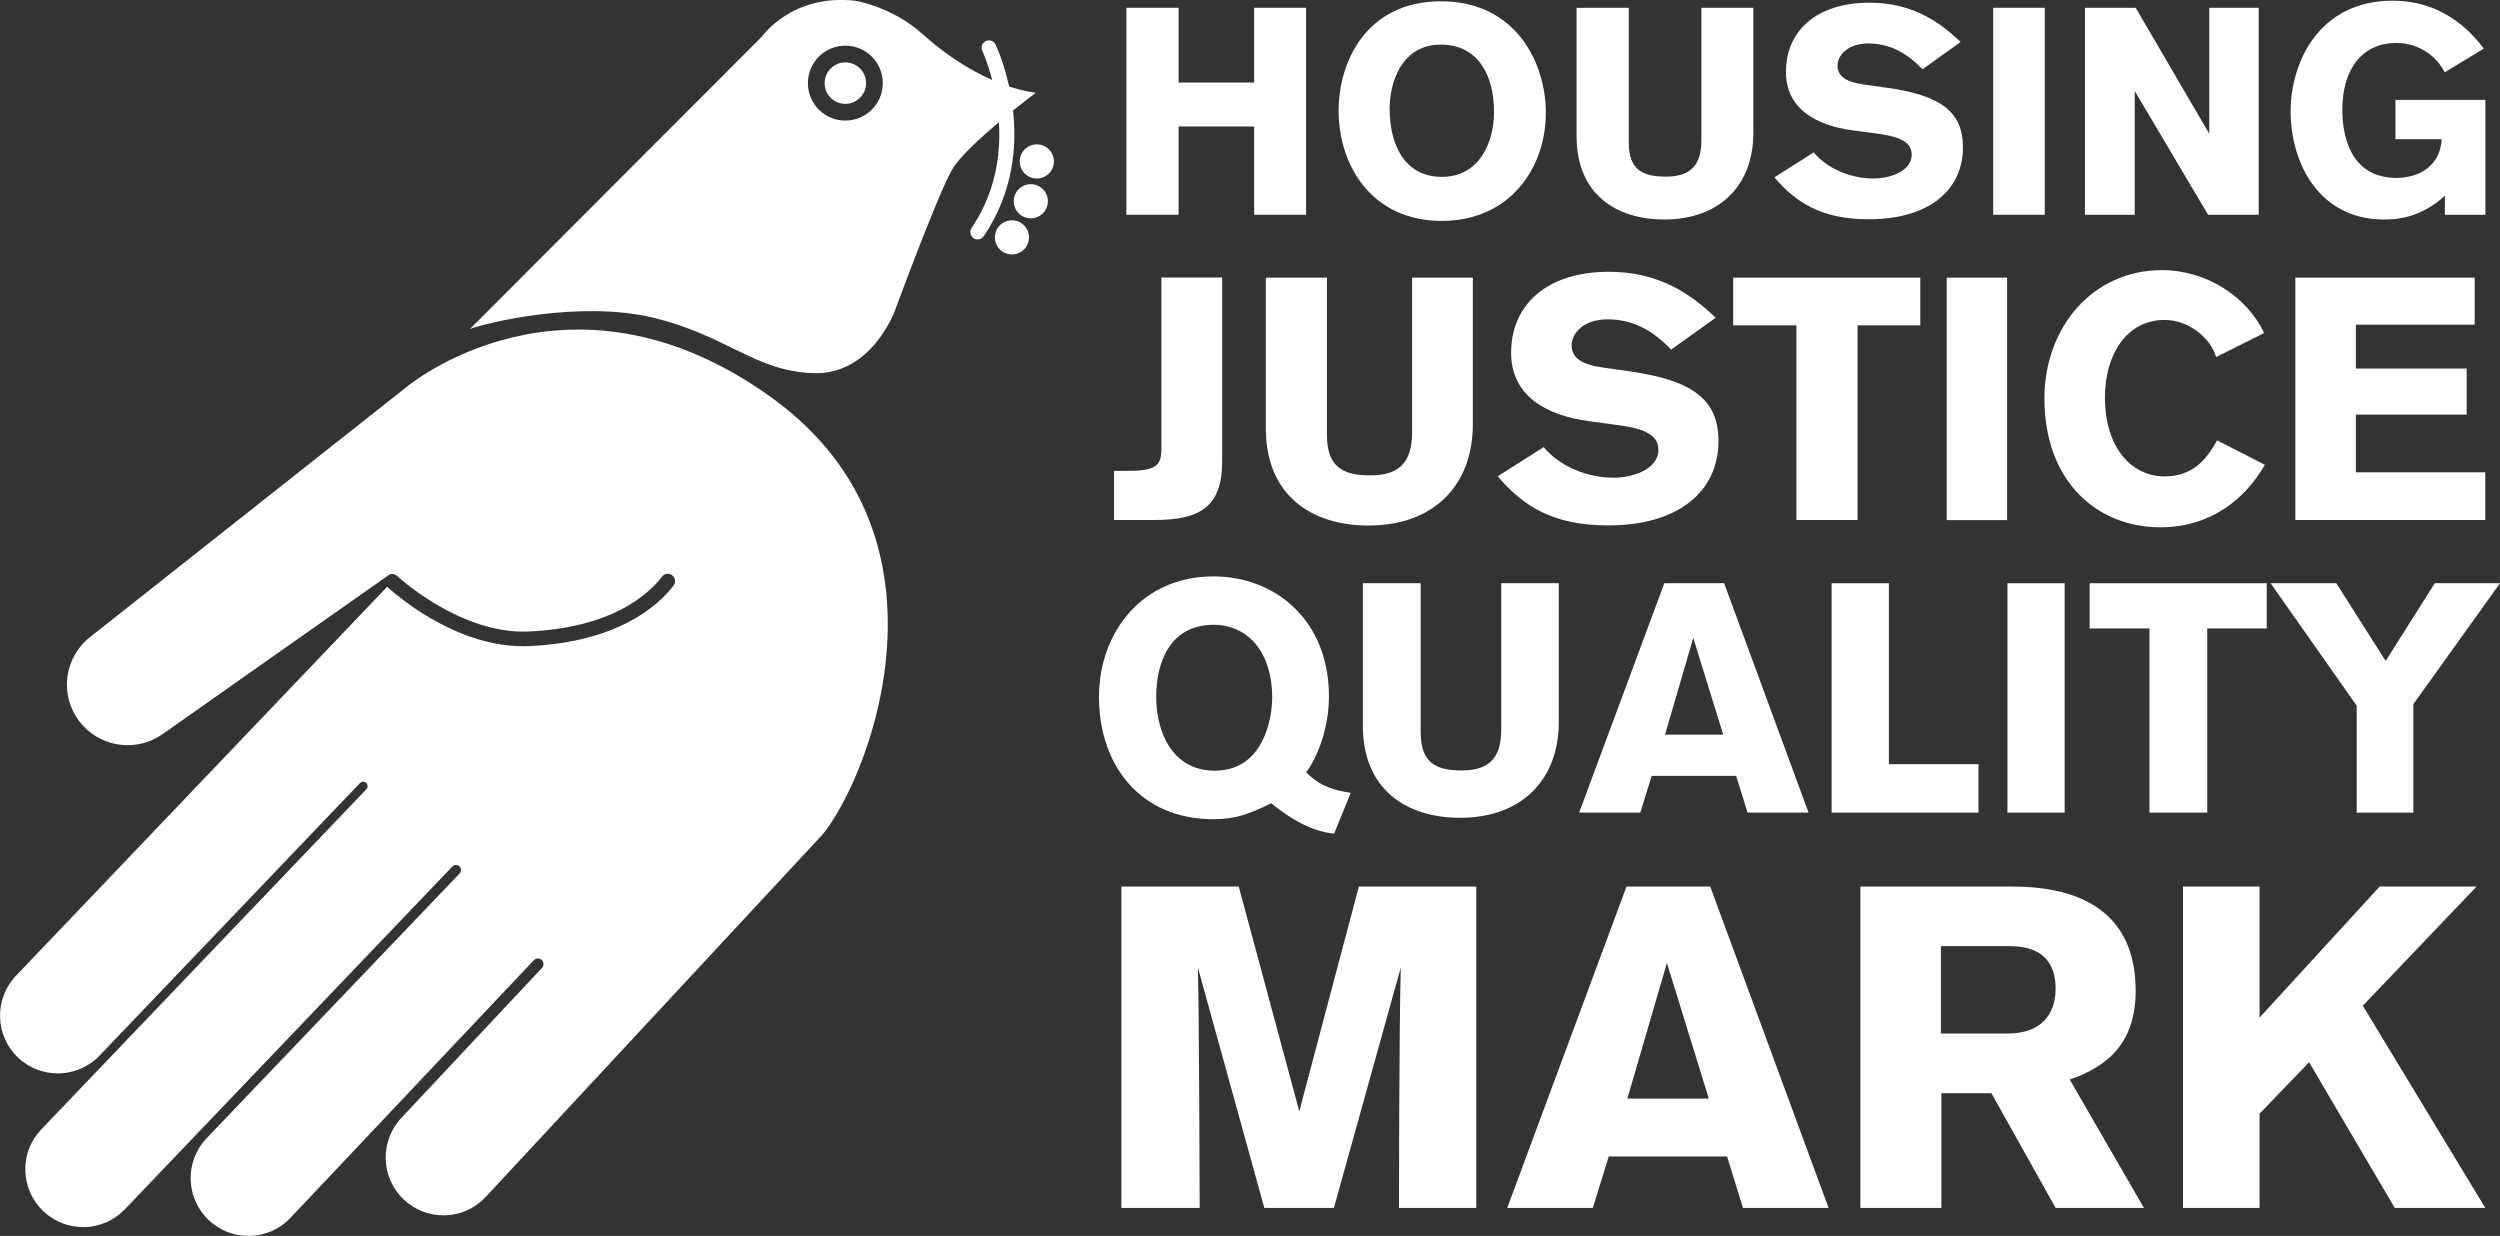 <svg xmlns="http://www.w3.org/2000/svg" id="uuid-ec06b066-7a8a-47ca-9cef-92cad7ce79ff" data-name="Layer 1" viewBox="0 0 212.31 104.96"><rect x="0" y="0" width="212.31" height="104.96" fill="#333333" stroke="none"/><defs><style>      .uuid-db174ac8-3ed6-4862-99b8-601ccd609757 {        fill: #fff;      }    </style></defs><g><path class="uuid-db174ac8-3ed6-4862-99b8-601ccd609757" d="M75.28,50.52c-.65-6.96-3.98-12.63-9.9-16.86-17.21-12.27-30.83-.83-30.95-.72L7.64,54.11c-1.12.89-1.83,2.21-1.94,3.63s.38,2.84,1.35,3.89c1.74,1.89,4.65,2.2,6.75.72,0,0,19.3-13.59,19.31-13.58.21-.06.43-.02.6.13.05.05,5.38,4.99,11.17,4.73,6.98-.31,10.1-3.05,11.34-4.66.21-.27.6-.32.87-.11.27.21.32.6.11.87-1.37,1.78-4.79,4.8-12.27,5.14-.17,0-.34.01-.51.01-5.99,0-11.12-4.66-11.54-5.05L1.36,82.86c-1.87,1.96-1.8,5.07.16,6.94,1.96,1.87,5.07,1.8,6.94-.16l22.11-23.14c.14-.14.35-.16.51-.03.08.07.13.16.14.27,0,.11-.03.21-.1.28L3.51,95.91c-.91.95-1.39,2.19-1.36,3.5.03,1.31.57,2.53,1.52,3.44.95.91,2.19,1.38,3.5,1.36,1.31-.03,2.53-.57,3.44-1.52l27.8-29.1c.1-.1.23-.15.37-.13.14.02.25.1.32.22.09.16.06.37-.07.5l-21.48,22.48c-1.87,1.96-1.8,5.07.16,6.94.95.91,2.17,1.36,3.39,1.36,1.3,0,2.59-.51,3.55-1.52l20.68-21.89c.11-.11.25-.17.41-.15.15.02.28.11.36.25.1.18.07.4-.07.55l-11.92,12.71c-1.87,1.96-1.8,5.07.16,6.94.95.91,2.19,1.39,3.5,1.36,1.31-.03,2.53-.57,3.44-1.52l28.42-30.58c2.03-2.11,6.54-11.03,5.65-20.6Z"></path><path class="uuid-db174ac8-3ed6-4862-99b8-601ccd609757" d="M78.36,2.91c-2.56-2.33-5.68-2.84-5.68-2.84-5.4-.64-7.96,3.02-7.96,3.02l-24.81,24.85c1.28-.5,9.29-2.47,15.56-.96,6.27,1.51,8.61,4.53,13.59,4.71,4.99.18,6.96-5.36,6.96-5.36,0,0,3.62-9.84,4.85-11.95s7.09-6.5,7.09-6.5c-3.43-.46-7.05-2.65-9.61-4.99ZM71.79,10.24c-1.76,0-3.18-1.42-3.18-3.18s1.42-3.18,3.18-3.18,3.18,1.42,3.18,3.18-1.42,3.18-3.18,3.18Z"></path><circle class="uuid-db174ac8-3ed6-4862-99b8-601ccd609757" cx="71.79" cy="7.06" r="1.76"></circle><path class="uuid-db174ac8-3ed6-4862-99b8-601ccd609757" d="M83.03,20.34c-.12,0-.24-.03-.35-.11-.28-.19-.36-.58-.17-.87,4.68-6.89.95-14.96.91-15.04-.15-.31-.01-.68.3-.83.31-.15.68-.02.83.3.17.35,4.08,8.78-1.01,16.27-.12.18-.32.27-.52.27Z"></path><circle class="uuid-db174ac8-3ed6-4862-99b8-601ccd609757" cx="88.05" cy="13.71" r="1.45"></circle><circle class="uuid-db174ac8-3ed6-4862-99b8-601ccd609757" cx="87.54" cy="17.09" r="1.45"></circle><circle class="uuid-db174ac8-3ed6-4862-99b8-601ccd609757" cx="85.94" cy="20.16" r="1.45"></circle></g><g><polygon class="uuid-db174ac8-3ed6-4862-99b8-601ccd609757" points="110.92 18.24 110.92 .66 106.51 .66 106.51 7.01 100.09 7.01 100.09 .66 95.66 .66 95.66 18.24 100.09 18.24 100.09 10.74 106.51 10.74 106.51 18.24 110.92 18.24"></polygon><path class="uuid-db174ac8-3ed6-4862-99b8-601ccd609757" d="M118.01,9.32c0-2.37,1.02-5.53,4.36-5.53,3.11,0,4.51,2.54,4.51,5.73,0,2.46-1.17,5.5-4.43,5.5s-4.43-2.89-4.43-5.7ZM113.68,9.37c0,4.83,2.94,9.39,8.74,9.39s8.86-4.48,8.86-9.19c0-4.18-2.51-9.46-8.91-9.46s-8.69,5.25-8.69,9.26Z"></path><path class="uuid-db174ac8-3ed6-4862-99b8-601ccd609757" d="M148.9.66h-4.41v11.2c0,2.02-.77,3.14-3.01,3.14-1.97,0-3.16-.57-3.16-2.91V.66h-4.43v10.93c0,4.85,3.31,7.05,7.44,7.05,4.75,0,7.57-2.94,7.57-7.34V.66Z"></path><path class="uuid-db174ac8-3ed6-4862-99b8-601ccd609757" d="M166.51,3.57c-1.72-1.64-4.03-3.34-7.74-3.34-4.53,0-7.1,2.41-7.1,5.88,0,3.09,2.51,4.53,5.6,4.95l2.02.27c1.57.2,3.06.55,3.06,1.79,0,1.47-1.94,2.04-3.24,2.04-1.89,0-3.91-.8-5.08-2.22l-3.34,2.12c1.79,2.09,3.91,3.56,8.02,3.56,5.03,0,7.99-2.41,7.99-6.12,0-3.01-1.89-4.41-6.47-5.05l-1.94-.27c-1.49-.22-2.24-.67-2.24-1.62,0-.82.82-1.87,2.61-1.87,1.89,0,3.34.87,4.61,2.19l3.24-2.32Z"></path><rect class="uuid-db174ac8-3ed6-4862-99b8-601ccd609757" x="169.27" y=".66" width="4.38" height="17.58"></rect><polygon class="uuid-db174ac8-3ed6-4862-99b8-601ccd609757" points="191.82 18.24 191.82 .66 187.62 .66 187.62 11.36 181.37 .66 177.06 .66 177.06 18.24 181.29 18.24 181.29 7.73 187.52 18.24 191.82 18.24"></polygon><path class="uuid-db174ac8-3ed6-4862-99b8-601ccd609757" d="M210.93,4.12c-.75-.95-3.09-4.06-7.74-4.06-6.22,0-8.66,5.2-8.66,9.39,0,4.46,2.46,9.19,7.92,9.19,1,0,3.04-.07,5.18-2.02v1.62h3.44v-9.76h-7.64v3.34h3.93c-.15,2.51-2.24,3.29-3.83,3.29-3.98,0-4.61-3.68-4.61-5.78,0-3.58,1.77-5.68,4.58-5.68,2.02,0,3.49,1.22,4.11,2.49l3.34-2.02Z"></path></g><g><path class="uuid-db174ac8-3ed6-4862-99b8-601ccd609757" d="M94.61,44.16h3.44c3.76,0,5.74-1.05,5.74-4.96v-15.63h-5.16v14.58c0,1.49-.58,1.84-3,1.84h-1.02v4.17Z"></path><path class="uuid-db174ac8-3ed6-4862-99b8-601ccd609757" d="M125.08,23.58h-5.16v13.12c0,2.36-.9,3.67-3.53,3.67-2.3,0-3.7-.67-3.7-3.41v-13.38h-5.19v12.8c0,5.69,3.88,8.25,8.72,8.25,5.57,0,8.86-3.44,8.86-8.6v-12.45Z"></path><path class="uuid-db174ac8-3ed6-4862-99b8-601ccd609757" d="M145.71,26.99c-2.01-1.92-4.72-3.91-9.07-3.91-5.31,0-8.31,2.83-8.31,6.88,0,3.62,2.94,5.31,6.56,5.8l2.36.32c1.84.23,3.59.64,3.59,2.1,0,1.72-2.27,2.39-3.79,2.39-2.22,0-4.58-.93-5.95-2.6l-3.91,2.48c2.1,2.45,4.58,4.17,9.39,4.17,5.89,0,9.36-2.83,9.36-7.17,0-3.53-2.22-5.16-7.58-5.92l-2.27-.32c-1.75-.26-2.62-.79-2.62-1.9,0-.96.96-2.19,3.06-2.19,2.22,0,3.91,1.02,5.39,2.57l3.79-2.71Z"></path><polygon class="uuid-db174ac8-3ed6-4862-99b8-601ccd609757" points="163.08 27.63 163.08 23.58 147.19 23.58 147.19 27.63 152.56 27.63 152.56 44.16 157.75 44.16 157.75 27.63 163.08 27.63"></polygon><rect class="uuid-db174ac8-3ed6-4862-99b8-601ccd609757" x="165.32" y="23.58" width="5.13" height="20.59"></rect><path class="uuid-db174ac8-3ed6-4862-99b8-601ccd609757" d="M188.29,37.4c-.7,1.2-1.78,3.06-4.46,3.06s-5.07-2.25-5.07-6.76c0-3.44,1.75-6.53,5.07-6.53,2.1,0,3.94,1.6,4.37,3.15l4.08-2.04c-1.46-3.09-4.9-5.34-8.69-5.34-5.83,0-9.97,4.81-9.97,10.91,0,6.97,4.4,10.93,9.86,10.93,4.29,0,7.23-2.45,8.86-5.31l-4.05-2.07Z"></path><polygon class="uuid-db174ac8-3ed6-4862-99b8-601ccd609757" points="194.93 44.16 211.06 44.16 211.06 40.11 200.07 40.11 200.07 35.21 209.48 35.21 209.48 31.3 200.07 31.3 200.07 27.57 210.16 27.57 210.16 23.58 194.93 23.58 194.93 44.16"></polygon></g><g><path class="uuid-db174ac8-3ed6-4862-99b8-601ccd609757" d="M98.19,59.19c0-3.15,1.3-6.13,4.88-6.13,2.95,0,4.97,2.4,4.97,6.15,0,1.79-.72,6.24-4.88,6.24-3.64,0-4.97-3.34-4.97-6.26ZM114.71,67.33c-1.41-.22-2.57-.52-3.78-1.74,1.08-1.49,1.93-3.95,1.93-6.46,0-6.43-4.53-10.18-9.82-10.18-6.04,0-9.71,4.75-9.71,10.24,0,5.82,3.53,10.38,9.71,10.38,1.99,0,3.15-.5,4.91-1.35,2.1,1.68,3.78,2.43,5.35,2.57l1.41-3.45Z"></path><path class="uuid-db174ac8-3ed6-4862-99b8-601ccd609757" d="M132.37,49.53h-4.88v12.42c0,2.24-.86,3.48-3.34,3.48-2.18,0-3.5-.63-3.5-3.23v-12.67h-4.91v12.11c0,5.38,3.67,7.81,8.25,7.81,5.27,0,8.39-3.26,8.39-8.14v-11.78Z"></path><path class="uuid-db174ac8-3ed6-4862-99b8-601ccd609757" d="M146.34,62.39h-4.94l2.4-8.22,2.54,8.22ZM153.59,69.01l-7.17-19.48h-5.08l-7.23,19.48h5.19l.97-3.12h7.17l.97,3.12h5.19Z"></path><polygon class="uuid-db174ac8-3ed6-4862-99b8-601ccd609757" points="168.02 69.01 168.02 64.9 160.41 64.9 160.41 49.53 155.55 49.53 155.55 69.01 168.02 69.01"></polygon><rect class="uuid-db174ac8-3ed6-4862-99b8-601ccd609757" x="170.48" y="49.53" width="4.86" height="19.48"></rect><polygon class="uuid-db174ac8-3ed6-4862-99b8-601ccd609757" points="192.5 53.37 192.5 49.53 177.46 49.53 177.46 53.37 182.54 53.37 182.54 69.01 187.45 69.01 187.45 53.37 192.5 53.37"></polygon><polygon class="uuid-db174ac8-3ed6-4862-99b8-601ccd609757" points="212.31 49.53 206.77 49.53 202.6 56.13 198.41 49.53 192.83 49.53 200.14 59.93 200.14 69.01 204.95 69.01 204.95 59.8 212.31 49.53"></polygon></g><g><path class="uuid-db174ac8-3ed6-4862-99b8-601ccd609757" d="M125.37,102.58v-27.29h-9.97l-5.06,19.09-5.14-19.09h-9.97v27.29h6.65s-.04-16.58-.15-20.41l5.64,20.41h5.91l5.68-20.41c-.15,5.33-.15,20.41-.15,20.41h6.57Z"></path><path class="uuid-db174ac8-3ed6-4862-99b8-601ccd609757" d="M145.12,93.3h-6.92l3.36-11.52,3.56,11.52ZM155.29,102.58l-10.05-27.29h-7.11l-10.13,27.29h7.27l1.35-4.37h10.05l1.35,4.37h7.27Z"></path><path class="uuid-db174ac8-3ed6-4862-99b8-601ccd609757" d="M164.83,80.35h5.68c1.2,0,4.06.08,4.06,3.63,0,.85-.19,3.79-4.1,3.79h-5.64v-7.42ZM157.99,75.29v27.29h6.88v-9.74h4.25l5.45,9.74h7.5l-6.3-10.9c2.98-1.04,5.6-2.9,5.6-7.54,0-7.81-6.42-8.85-10.47-8.85h-12.91Z"></path><polygon class="uuid-db174ac8-3ed6-4862-99b8-601ccd609757" points="211.06 102.58 200.66 85.41 210.32 75.29 202.09 75.29 191.89 86.42 191.89 75.29 185.39 75.29 185.39 102.58 191.89 102.58 191.89 94.58 196.1 90.21 203.37 102.58 211.06 102.58"></polygon></g></svg>